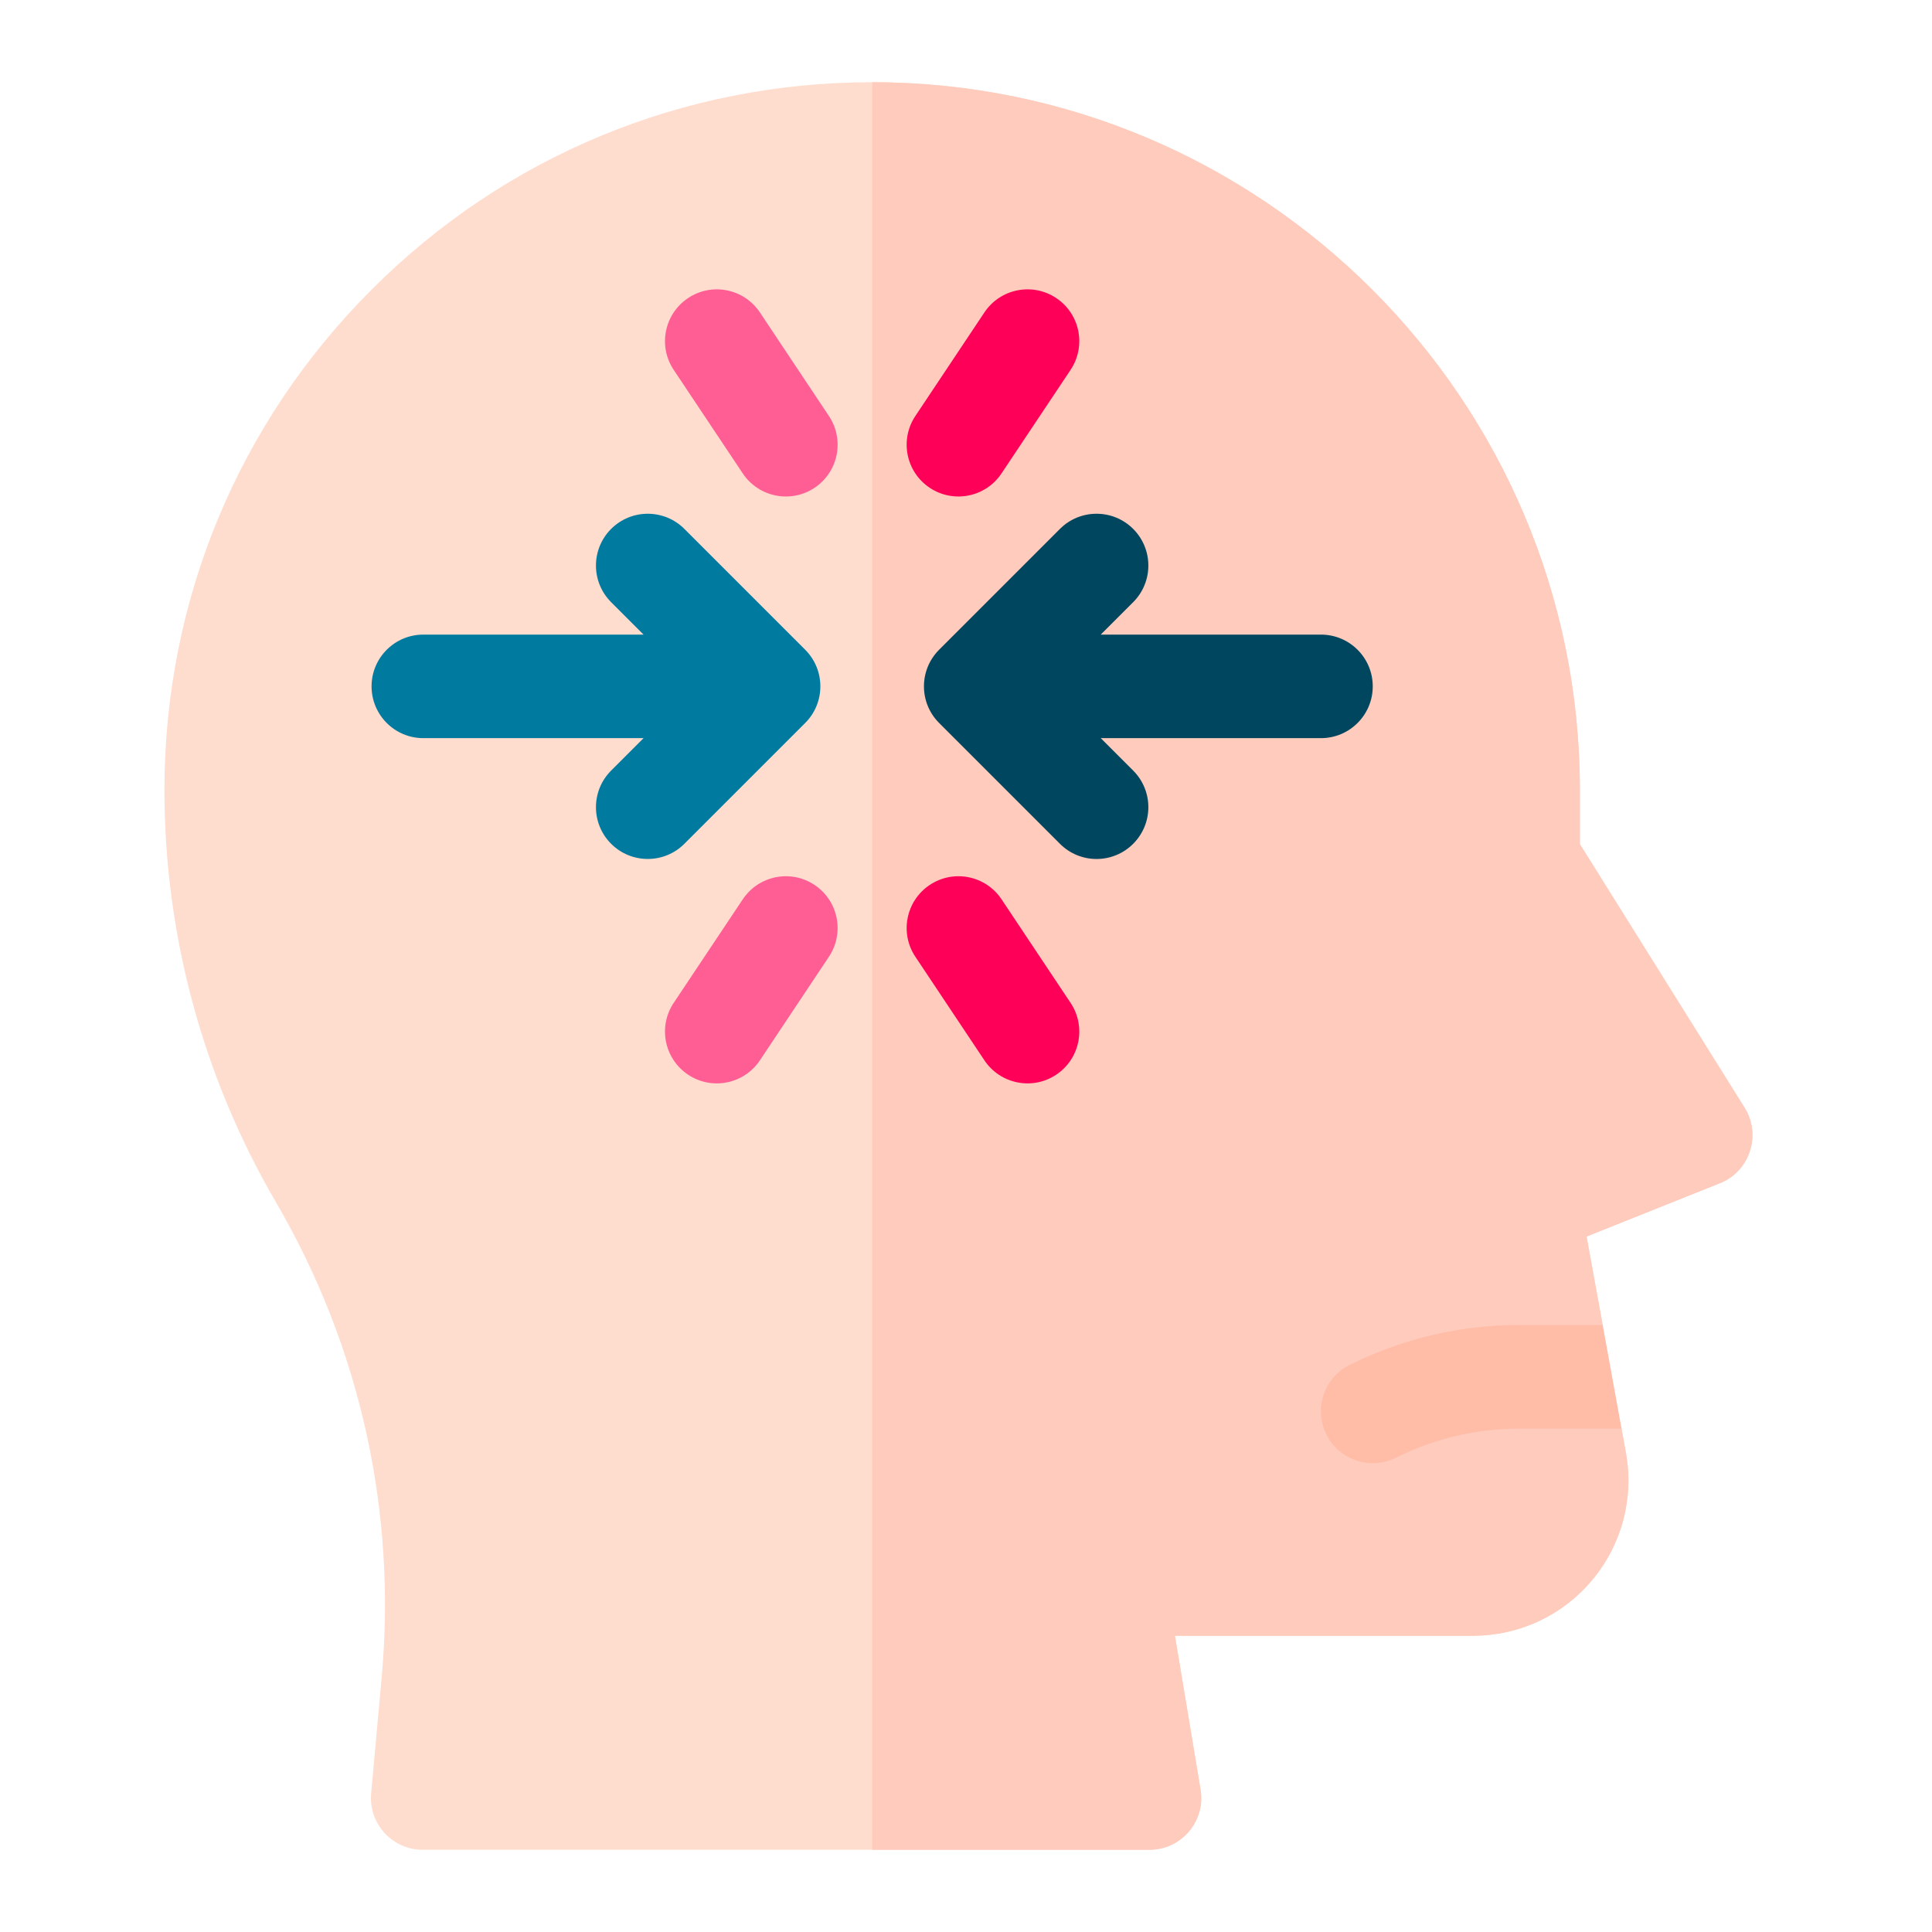 <svg width="47" height="47" viewBox="0 0 47 47" fill="none" xmlns="http://www.w3.org/2000/svg">
<path d="M42.441 26.947L38.434 20.535V19.217C38.434 9.723 30.71 2 21.217 2C16.618 2 12.294 3.791 9.043 7.043C5.791 10.294 4 14.618 4 19.217C4 22.736 4.937 26.203 6.711 29.243C8.763 32.761 9.653 36.765 9.284 40.821L9.029 43.626C8.962 44.364 9.543 45 10.284 45H27.963C28.742 45 29.334 44.301 29.206 43.533L28.583 39.793H35.835C36.959 39.793 38.016 39.298 38.736 38.435C39.456 37.572 39.754 36.443 39.553 35.338L39.447 34.754L38.989 33.8V32.234L38.597 30.082L41.84 28.785C42.569 28.494 42.857 27.613 42.441 26.947Z" fill="#FFDDCE"/>
<path d="M42.441 26.947L38.434 20.535V19.217C38.434 9.723 30.71 2 21.217 2V45H27.964C28.742 45 29.334 44.301 29.206 43.533L28.583 39.793H35.835C36.959 39.793 38.016 39.298 38.736 38.435C39.456 37.572 39.754 36.443 39.553 35.338L39.447 34.754L38.989 33.8V32.234L38.597 30.082L41.84 28.785C42.569 28.494 42.857 27.613 42.441 26.947Z" fill="#FFCBBC"/>
<path d="M39.447 34.754H36.952C35.913 34.754 34.888 34.996 33.958 35.461C33.335 35.772 32.579 35.52 32.268 34.897C31.956 34.275 32.209 33.518 32.831 33.207H32.831C34.111 32.568 35.522 32.234 36.952 32.234H38.989" fill="#FFBCA7"/>
<path d="M19.588 17.588C20.08 17.096 20.08 16.299 19.588 15.806L16.649 12.867C16.157 12.375 15.359 12.375 14.867 12.867C14.375 13.359 14.375 14.157 14.867 14.649L15.656 15.438H10.299C9.603 15.438 9.039 16.002 9.039 16.697C9.039 17.393 9.603 17.957 10.299 17.957H15.656L14.867 18.746C14.375 19.238 14.375 20.035 14.867 20.527C15.359 21.019 16.157 21.019 16.649 20.527L19.588 17.588Z" fill="#007A9F"/>
<path d="M19.816 21.528C19.237 21.142 18.455 21.299 18.069 21.878L16.389 24.397C16.003 24.976 16.16 25.758 16.739 26.144C17.318 26.53 18.1 26.373 18.486 25.795L20.165 23.275C20.551 22.696 20.395 21.914 19.816 21.528Z" fill="#FF5E95"/>
<path d="M22.618 11.867C23.197 12.252 23.979 12.096 24.364 11.517L26.044 8.998C26.43 8.419 26.274 7.637 25.695 7.251C25.116 6.865 24.334 7.021 23.948 7.6L22.268 10.12C21.882 10.699 22.039 11.481 22.618 11.867Z" fill="#FF0059"/>
<path d="M32.135 15.438H26.778L27.567 14.649C28.059 14.157 28.059 13.359 27.567 12.867C27.075 12.375 26.277 12.375 25.785 12.867L22.846 15.806C22.354 16.299 22.354 17.096 22.846 17.588L25.785 20.527C26.277 21.02 27.075 21.02 27.567 20.527C28.059 20.035 28.059 19.238 27.567 18.746L26.778 17.957H32.135C32.831 17.957 33.395 17.393 33.395 16.697C33.395 16.002 32.831 15.438 32.135 15.438Z" fill="#00465F"/>
<path d="M18.486 7.6C18.1 7.021 17.318 6.865 16.739 7.251C16.16 7.637 16.003 8.419 16.389 8.998L18.069 11.517C18.455 12.096 19.237 12.252 19.816 11.867C20.395 11.481 20.551 10.699 20.165 10.12L18.486 7.6Z" fill="#FF5E95"/>
<path d="M24.365 21.878C23.979 21.299 23.197 21.142 22.618 21.528C22.039 21.914 21.882 22.696 22.268 23.275L23.948 25.795C24.334 26.373 25.116 26.53 25.695 26.144C26.274 25.758 26.43 24.976 26.044 24.397L24.365 21.878Z" fill="#FF0059"/>
</svg>
